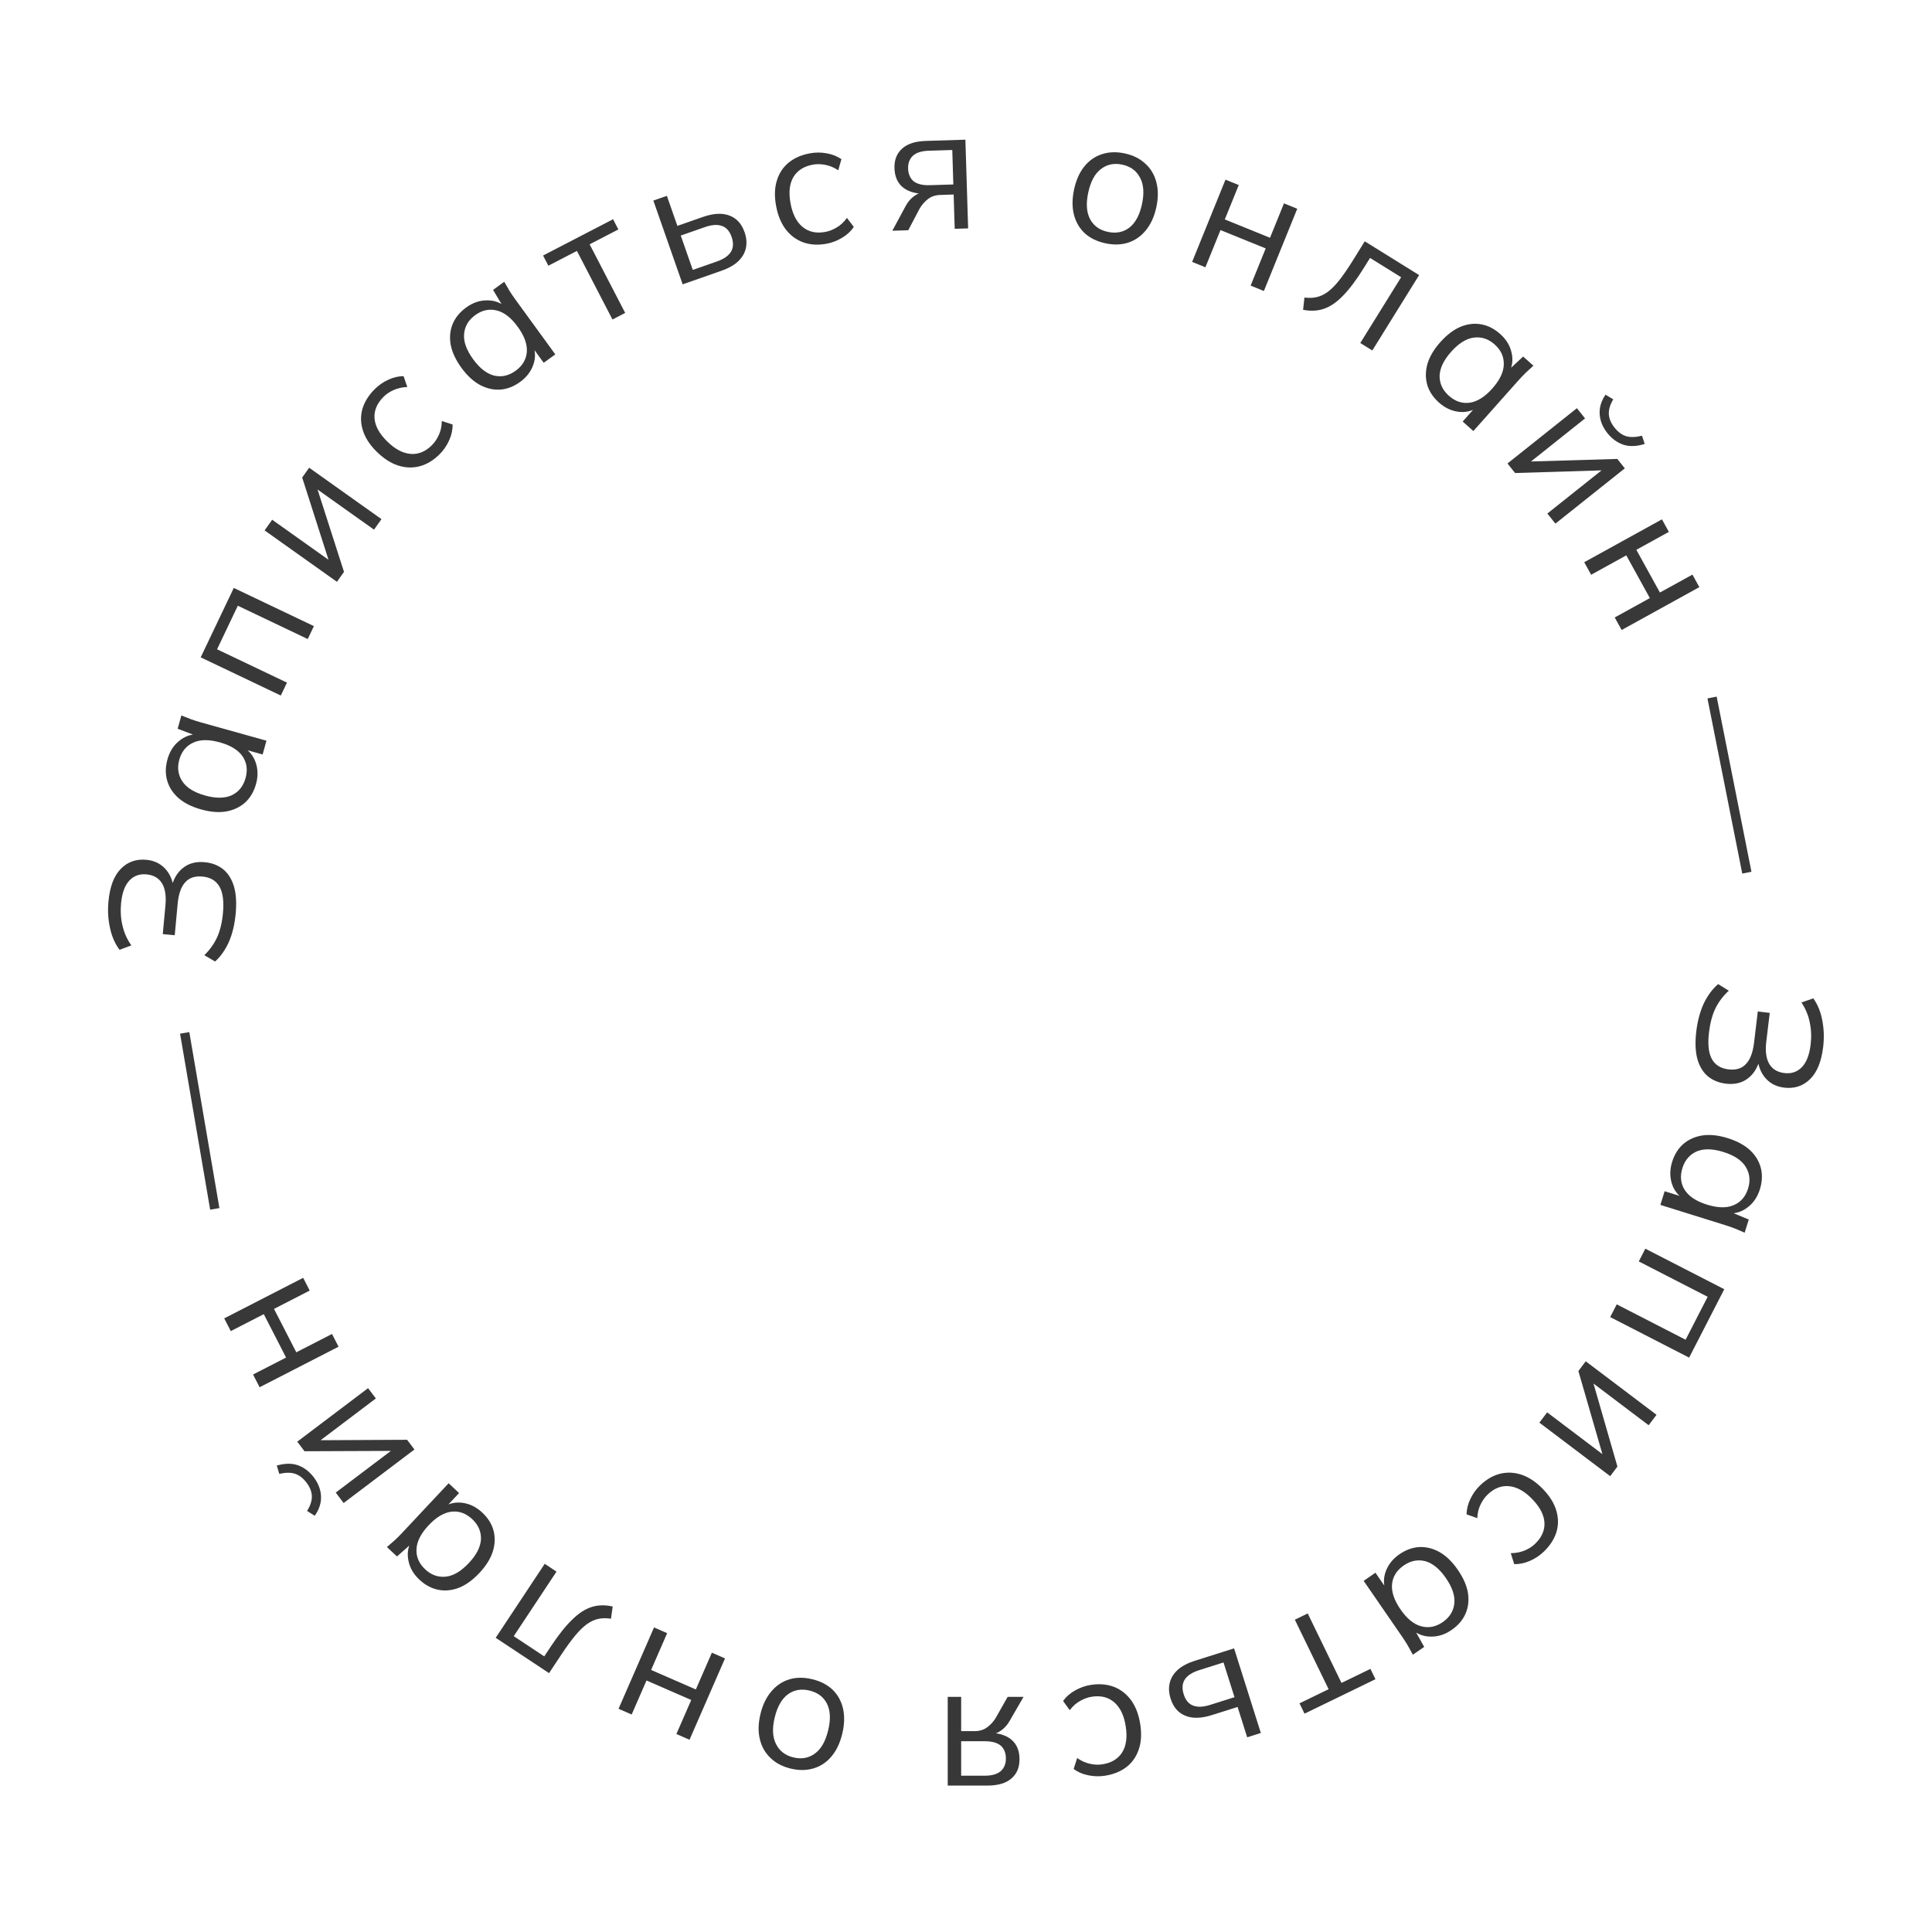 <?xml version="1.0" encoding="UTF-8"?> <svg xmlns="http://www.w3.org/2000/svg" width="153" height="153" viewBox="0 0 153 153" fill="none"> <path d="M18.664 72.36C18.584 73.215 18.402 73.966 18.117 74.615C17.823 75.253 17.462 75.763 17.033 76.145L16.18 75.644C16.612 75.225 16.951 74.751 17.197 74.22C17.434 73.689 17.587 73.057 17.655 72.322C17.743 71.374 17.649 70.668 17.374 70.201C17.098 69.735 16.654 69.474 16.04 69.417C15.436 69.361 14.977 69.515 14.662 69.879C14.338 70.234 14.14 70.801 14.068 71.582L13.838 74.063L12.89 73.975L13.102 71.689C13.171 70.945 13.079 70.365 12.828 69.948C12.566 69.53 12.157 69.295 11.599 69.244C11.042 69.192 10.586 69.361 10.231 69.749C9.877 70.129 9.662 70.732 9.585 71.559C9.528 72.173 9.567 72.757 9.703 73.314C9.83 73.869 10.063 74.388 10.402 74.869L9.47 75.218C9.111 74.745 8.859 74.173 8.715 73.503C8.563 72.824 8.52 72.121 8.588 71.397C8.696 70.225 9.02 69.365 9.558 68.815C10.098 68.256 10.776 68.014 11.594 68.09C12.198 68.146 12.692 68.38 13.076 68.79C13.451 69.191 13.679 69.713 13.76 70.358L13.565 70.34C13.714 69.641 14.021 69.108 14.486 68.738C14.943 68.368 15.514 68.215 16.202 68.279C16.778 68.332 17.267 68.518 17.669 68.837C18.061 69.154 18.347 69.608 18.527 70.196C18.698 70.784 18.743 71.505 18.664 72.36Z" fill="#393838"></path> <path d="M20.275 62.089C20.107 62.691 19.821 63.178 19.416 63.55C19.003 63.919 18.501 64.156 17.909 64.263C17.32 64.36 16.662 64.307 15.933 64.103C15.196 63.898 14.601 63.601 14.147 63.212C13.696 62.815 13.394 62.353 13.241 61.825C13.087 61.298 13.095 60.733 13.263 60.131C13.434 59.52 13.738 59.038 14.175 58.685C14.607 58.321 15.107 58.141 15.678 58.145L15.633 58.307L14.069 57.711L14.363 56.659C14.616 56.759 14.874 56.86 15.136 56.962C15.392 57.053 15.645 57.133 15.897 57.204L21.102 58.657L20.797 59.749L19.206 59.305L19.247 59.156C19.738 59.448 20.073 59.862 20.253 60.396C20.433 60.931 20.441 61.495 20.275 62.089ZM19.445 61.624C19.626 60.977 19.549 60.403 19.214 59.903C18.869 59.4 18.27 59.029 17.416 58.791C16.553 58.55 15.849 58.556 15.303 58.811C14.748 59.063 14.38 59.513 14.2 60.16C14.022 60.798 14.103 61.373 14.445 61.886C14.78 62.386 15.379 62.757 16.242 62.998C17.096 63.236 17.8 63.229 18.355 62.977C18.904 62.714 19.267 62.263 19.445 61.624Z" fill="#393838"></path> <path d="M22.237 55.081L15.893 52.057L18.514 46.56L24.858 49.584L24.37 50.608L18.834 47.969L17.19 51.419L22.725 54.058L22.237 55.081Z" fill="#393838"></path> <path d="M26.683 46.075L20.954 42.004L21.554 41.159L26.427 44.623L26.208 44.931L23.931 37.816L24.483 37.04L30.211 41.112L29.619 41.945L24.735 38.473L24.954 38.165L27.242 45.288L26.683 46.075Z" fill="#393838"></path> <path d="M34.838 35.948C34.353 36.44 33.824 36.764 33.251 36.92C32.685 37.07 32.107 37.051 31.518 36.864C30.936 36.67 30.376 36.308 29.837 35.777C29.292 35.24 28.929 34.685 28.746 34.112C28.557 33.532 28.54 32.965 28.694 32.409C28.855 31.847 29.175 31.323 29.653 30.838C29.968 30.519 30.329 30.266 30.737 30.078C31.151 29.884 31.559 29.788 31.962 29.792L32.255 30.651C31.866 30.66 31.507 30.739 31.178 30.887C30.856 31.027 30.583 31.211 30.36 31.437C29.849 31.956 29.616 32.518 29.66 33.125C29.704 33.732 30.038 34.343 30.663 34.959C31.281 35.568 31.901 35.897 32.522 35.946C33.142 35.994 33.708 35.759 34.219 35.24C34.435 35.021 34.615 34.752 34.758 34.434C34.907 34.11 34.984 33.746 34.987 33.344L35.841 33.615C35.85 34.03 35.761 34.447 35.573 34.864C35.384 35.281 35.139 35.643 34.838 35.948Z" fill="#393838"></path> <path d="M41.196 30.241C40.69 30.609 40.164 30.813 39.616 30.854C39.063 30.887 38.522 30.761 37.992 30.477C37.469 30.188 36.986 29.737 36.541 29.126C36.091 28.507 35.809 27.904 35.694 27.318C35.587 26.727 35.637 26.177 35.844 25.668C36.051 25.16 36.408 24.722 36.913 24.354C37.427 23.98 37.964 23.791 38.526 23.787C39.09 23.769 39.595 23.938 40.039 24.296L39.904 24.395L39.048 22.957L39.931 22.314C40.068 22.55 40.207 22.789 40.349 23.032C40.493 23.262 40.642 23.482 40.796 23.694L43.975 28.064L43.058 28.731L42.086 27.395L42.211 27.304C42.414 27.837 42.42 28.37 42.229 28.901C42.038 29.432 41.694 29.879 41.196 30.241ZM40.834 29.362C41.377 28.967 41.673 28.469 41.721 27.868C41.763 27.261 41.524 26.598 41.002 25.881C40.475 25.156 39.918 24.724 39.332 24.585C38.741 24.438 38.173 24.563 37.63 24.958C37.094 25.348 36.801 25.849 36.751 26.463C36.703 27.063 36.943 27.726 37.47 28.45C37.991 29.167 38.548 29.599 39.139 29.746C39.733 29.88 40.298 29.752 40.834 29.362Z" fill="#393838"></path> <path d="M48.503 25.302L45.688 19.87L43.426 21.042L43.007 20.235L48.55 17.361L48.969 18.169L46.695 19.348L49.51 24.78L48.503 25.302Z" fill="#393838"></path> <path d="M54.061 22.517L51.741 15.883L52.811 15.508L53.643 17.887L55.639 17.189C56.493 16.89 57.201 16.851 57.762 17.07C58.329 17.277 58.729 17.715 58.964 18.385C59.121 18.834 59.155 19.257 59.066 19.654C58.983 20.039 58.779 20.387 58.453 20.699C58.133 20.999 57.691 21.247 57.127 21.445L54.061 22.517ZM54.863 21.376L56.766 20.71C57.303 20.523 57.675 20.269 57.88 19.95C58.081 19.623 58.101 19.225 57.937 18.759C57.774 18.291 57.514 18.002 57.159 17.889C56.809 17.764 56.36 17.797 55.814 17.988L53.911 18.654L54.863 21.376Z" fill="#393838"></path> <path d="M65.452 19.303C64.773 19.427 64.154 19.389 63.595 19.187C63.046 18.984 62.584 18.637 62.209 18.145C61.844 17.652 61.593 17.034 61.457 16.29C61.32 15.537 61.341 14.874 61.521 14.3C61.699 13.718 62.01 13.243 62.456 12.877C62.91 12.509 63.473 12.264 64.143 12.142C64.584 12.061 65.025 12.061 65.467 12.142C65.918 12.22 66.307 12.377 66.634 12.611L66.381 13.483C66.057 13.267 65.718 13.125 65.364 13.057C65.019 12.987 64.69 12.981 64.378 13.038C63.662 13.169 63.148 13.495 62.835 14.017C62.523 14.54 62.445 15.232 62.603 16.095C62.759 16.949 63.077 17.574 63.558 17.97C64.038 18.366 64.636 18.499 65.353 18.368C65.656 18.312 65.957 18.195 66.256 18.017C66.565 17.838 66.837 17.584 67.071 17.256L67.614 17.968C67.383 18.314 67.07 18.604 66.677 18.837C66.283 19.07 65.875 19.226 65.452 19.303Z" fill="#393838"></path> <path d="M70.666 18.273L71.726 16.307C71.894 15.994 72.11 15.739 72.375 15.544C72.639 15.34 72.921 15.233 73.219 15.224L73.415 15.218L73.405 15.345C72.612 15.369 71.991 15.211 71.542 14.87C71.092 14.52 70.856 14.004 70.835 13.323C70.815 12.67 71.014 12.155 71.432 11.778C71.85 11.391 72.483 11.185 73.332 11.159L76.452 11.062L76.669 18.087L75.606 18.12L75.522 15.405L74.472 15.438C74.081 15.45 73.752 15.558 73.488 15.762C73.224 15.966 73.003 16.221 72.825 16.525L71.926 18.234L70.666 18.273ZM73.636 14.665L75.497 14.608L75.413 11.879L73.552 11.937C72.983 11.954 72.562 12.088 72.29 12.34C72.027 12.591 71.902 12.926 71.915 13.346C71.928 13.784 72.074 14.12 72.352 14.355C72.639 14.579 73.067 14.683 73.636 14.665Z" fill="#393838"></path> <path d="M87.538 19.266C86.881 19.125 86.336 18.86 85.904 18.472C85.483 18.076 85.197 17.585 85.046 16.999C84.897 16.404 84.901 15.741 85.057 15.011C85.216 14.272 85.484 13.666 85.862 13.194C86.241 12.721 86.702 12.395 87.246 12.216C87.802 12.03 88.408 12.007 89.065 12.148C89.731 12.291 90.275 12.561 90.696 12.957C91.128 13.345 91.419 13.832 91.571 14.418C91.731 15.007 91.731 15.67 91.573 16.409C91.416 17.139 91.143 17.744 90.754 18.224C90.376 18.696 89.909 19.026 89.353 19.212C88.809 19.391 88.204 19.409 87.538 19.266ZM87.731 18.363C88.389 18.504 88.957 18.392 89.436 18.027C89.917 17.653 90.251 17.032 90.437 16.166C90.625 15.29 90.57 14.586 90.274 14.054C89.989 13.516 89.522 13.177 88.874 13.038C88.226 12.899 87.662 13.017 87.18 13.391C86.701 13.755 86.368 14.376 86.18 15.252C85.994 16.119 86.043 16.822 86.329 17.36C86.616 17.89 87.084 18.224 87.731 18.363Z" fill="#393838"></path> <path d="M94.408 20.741L97.049 14.227L98.1 14.654L96.995 17.378L100.576 18.83L101.681 16.105L102.732 16.532L100.091 23.045L99.04 22.619L100.234 19.673L96.653 18.221L95.459 21.167L94.408 20.741Z" fill="#393838"></path> <path d="M103.195 24.534L103.303 23.563C103.66 23.608 103.986 23.596 104.281 23.527C104.59 23.455 104.888 23.311 105.176 23.094C105.469 22.87 105.773 22.558 106.086 22.16C106.405 21.753 106.753 21.244 107.132 20.634L108.078 19.111L112.383 21.785L108.676 27.756L107.724 27.165L110.959 21.955L108.497 20.427L108.002 21.223C107.421 22.159 106.876 22.886 106.367 23.405C105.866 23.929 105.358 24.278 104.843 24.453C104.341 24.625 103.792 24.651 103.195 24.534Z" fill="#393838"></path> <path d="M113.96 31.885C113.493 31.469 113.181 30.998 113.025 30.471C112.875 29.938 112.882 29.382 113.047 28.804C113.219 28.232 113.556 27.664 114.058 27.099C114.567 26.528 115.096 26.123 115.644 25.887C116.199 25.656 116.747 25.588 117.288 25.682C117.829 25.776 118.333 26.031 118.8 26.447C119.274 26.868 119.573 27.353 119.698 27.901C119.836 28.449 119.777 28.978 119.523 29.488L119.397 29.377L120.62 28.235L121.435 28.96C121.235 29.144 121.031 29.331 120.824 29.522C120.63 29.712 120.446 29.904 120.272 30.099L116.679 34.136L115.832 33.382L116.931 32.148L117.046 32.25C116.568 32.562 116.049 32.682 115.49 32.609C114.93 32.536 114.42 32.294 113.96 31.885ZM114.742 31.343C115.244 31.79 115.793 31.973 116.39 31.892C116.993 31.804 117.589 31.429 118.179 30.767C118.775 30.097 119.078 29.461 119.089 28.859C119.107 28.25 118.864 27.722 118.362 27.275C117.867 26.835 117.315 26.655 116.705 26.737C116.108 26.818 115.512 27.193 114.916 27.863C114.327 28.525 114.023 29.161 114.006 29.77C114.001 30.378 114.247 30.903 114.742 31.343Z" fill="#393838"></path> <path d="M119.382 36.704L124.879 32.325L125.524 33.136L120.848 36.861L120.613 36.565L128.08 36.344L128.673 37.089L123.176 41.468L122.539 40.668L127.226 36.935L127.462 37.231L119.983 37.46L119.382 36.704ZM127.286 34.292C127.048 33.992 126.878 33.674 126.777 33.337C126.675 33 126.651 32.656 126.704 32.303C126.765 31.945 126.911 31.596 127.142 31.257L127.757 31.625C127.512 32.036 127.395 32.421 127.407 32.781C127.426 33.148 127.574 33.507 127.853 33.858C128.133 34.208 128.439 34.435 128.772 34.54C129.106 34.644 129.526 34.632 130.032 34.503L130.247 35.155C129.599 35.361 129.029 35.379 128.537 35.21C128.058 35.043 127.641 34.737 127.286 34.292Z" fill="#393838"></path> <path d="M125.46 44.523L131.613 41.128L132.161 42.121L129.587 43.541L131.453 46.924L134.028 45.504L134.575 46.497L128.422 49.892L127.874 48.899L130.656 47.364L128.79 43.98L126.007 45.516L125.46 44.523Z" fill="#393838"></path> <path d="M135.218 55.31L135.946 55.165L138.701 69.034L137.974 69.179L135.218 55.31Z" fill="#393838"></path> <path d="M134.334 81.673C134.437 80.821 134.639 80.074 134.942 79.434C135.252 78.803 135.627 78.303 136.067 77.933L136.906 78.457C136.462 78.864 136.11 79.33 135.85 79.853C135.599 80.377 135.43 81.006 135.342 81.738C135.228 82.683 135.303 83.392 135.566 83.866C135.829 84.339 136.266 84.612 136.878 84.686C137.48 84.758 137.943 84.616 138.268 84.26C138.601 83.915 138.814 83.353 138.908 82.575L139.205 80.1L140.15 80.214L139.876 82.494C139.787 83.235 139.863 83.817 140.104 84.241C140.353 84.666 140.756 84.912 141.312 84.978C141.868 85.045 142.329 84.889 142.694 84.51C143.058 84.14 143.29 83.543 143.389 82.718C143.462 82.106 143.438 81.521 143.317 80.961C143.206 80.402 142.987 79.878 142.66 79.387L143.602 79.063C143.948 79.547 144.184 80.125 144.31 80.798C144.444 81.481 144.468 82.185 144.381 82.907C144.241 84.075 143.894 84.927 143.341 85.462C142.787 86.006 142.102 86.23 141.287 86.132C140.684 86.059 140.197 85.813 139.824 85.392C139.46 84.982 139.246 84.453 139.183 83.806L139.377 83.83C139.209 84.524 138.888 85.049 138.413 85.406C137.947 85.764 137.371 85.901 136.685 85.819C136.111 85.75 135.627 85.551 135.234 85.222C134.85 84.894 134.577 84.433 134.413 83.84C134.258 83.248 134.232 82.526 134.334 81.673Z" fill="#393838"></path> <path d="M132.42 92.014C132.606 91.418 132.907 90.939 133.322 90.58C133.747 90.224 134.256 90.001 134.851 89.913C135.442 89.834 136.099 89.907 136.821 90.132C137.551 90.36 138.138 90.675 138.579 91.077C139.018 91.487 139.306 91.959 139.443 92.49C139.58 93.022 139.556 93.586 139.37 94.183C139.181 94.789 138.862 95.262 138.414 95.601C137.972 95.952 137.466 96.117 136.896 96.095L136.946 95.935L138.49 96.578L138.165 97.62C137.915 97.513 137.66 97.404 137.402 97.294C137.149 97.196 136.898 97.108 136.648 97.03L131.489 95.42L131.827 94.337L133.404 94.829L133.358 94.977C132.877 94.67 132.555 94.247 132.391 93.707C132.227 93.166 132.237 92.603 132.42 92.014ZM133.235 92.504C133.035 93.145 133.095 93.721 133.415 94.231C133.744 94.745 134.331 95.133 135.178 95.397C136.033 95.664 136.737 95.679 137.291 95.441C137.853 95.206 138.234 94.767 138.434 94.126C138.632 93.493 138.567 92.916 138.241 92.394C137.922 91.883 137.334 91.495 136.479 91.228C135.632 90.964 134.928 90.949 134.366 91.184C133.81 91.431 133.433 91.871 133.235 92.504Z" fill="#393838"></path> <path d="M130.297 98.886L136.549 102.097L133.766 107.514L127.515 104.303L128.033 103.295L133.487 106.096L135.234 102.697L129.779 99.895L130.297 98.886Z" fill="#393838"></path> <path d="M125.578 107.805L131.185 112.042L130.561 112.868L125.792 109.264L126.019 108.963L128.088 116.141L127.514 116.901L121.907 112.663L122.523 111.848L127.303 115.461L127.075 115.762L124.996 108.575L125.578 107.805Z" fill="#393838"></path> <path d="M117.215 117.627C117.714 117.149 118.253 116.841 118.83 116.701C119.4 116.569 119.977 116.604 120.56 116.808C121.137 117.019 121.686 117.397 122.209 117.943C122.738 118.496 123.086 119.062 123.251 119.64C123.423 120.224 123.424 120.792 123.254 121.343C123.077 121.9 122.742 122.414 122.25 122.885C121.926 123.195 121.558 123.438 121.145 123.614C120.725 123.796 120.314 123.88 119.911 123.864L119.643 122.997C120.033 122.999 120.394 122.931 120.727 122.793C121.053 122.661 121.331 122.486 121.56 122.266C122.086 121.763 122.336 121.207 122.31 120.599C122.283 119.991 121.967 119.371 121.36 118.737C120.76 118.11 120.15 117.763 119.531 117.697C118.912 117.631 118.339 117.849 117.814 118.353C117.591 118.566 117.404 118.829 117.252 119.142C117.093 119.462 117.006 119.824 116.99 120.226L116.145 119.93C116.148 119.514 116.249 119.101 116.45 118.689C116.65 118.278 116.905 117.924 117.215 117.627Z" fill="#393838"></path> <path d="M110.825 123.086C111.34 122.731 111.872 122.54 112.42 122.514C112.974 122.495 113.512 122.634 114.034 122.932C114.549 123.234 115.02 123.697 115.449 124.32C115.884 124.95 116.151 125.559 116.25 126.148C116.342 126.742 116.278 127.291 116.058 127.794C115.838 128.297 115.47 128.726 114.955 129.08C114.433 129.441 113.89 129.616 113.328 129.606C112.764 129.61 112.264 129.427 111.829 129.058L111.967 128.963L112.786 130.422L111.886 131.042C111.756 130.803 111.623 130.561 111.487 130.314C111.349 130.081 111.205 129.856 111.057 129.641L107.991 125.191L108.925 124.548L109.862 125.908L109.735 125.995C109.546 125.457 109.553 124.925 109.758 124.399C109.962 123.873 110.318 123.435 110.825 123.086ZM111.165 123.974C110.611 124.355 110.303 124.845 110.24 125.444C110.182 126.051 110.404 126.719 110.907 127.449C111.416 128.187 111.961 128.633 112.543 128.787C113.131 128.949 113.701 128.839 114.255 128.458C114.8 128.082 115.106 127.588 115.172 126.976C115.235 126.377 115.012 125.709 114.504 124.971C114.001 124.241 113.456 123.795 112.868 123.633C112.278 123.484 111.71 123.598 111.165 123.974Z" fill="#393838"></path> <path d="M103.562 127.773L106.236 133.275L108.528 132.162L108.925 132.98L103.309 135.709L102.911 134.891L105.216 133.771L102.542 128.268L103.562 127.773Z" fill="#393838"></path> <path d="M97.73 130.538L99.849 137.239L98.767 137.581L98.008 135.178L95.992 135.816C95.129 136.089 94.42 136.107 93.866 135.871C93.305 135.647 92.918 135.197 92.704 134.521C92.561 134.067 92.54 133.643 92.64 133.249C92.735 132.867 92.95 132.525 93.285 132.223C93.614 131.933 94.063 131.698 94.633 131.518L97.73 130.538ZM96.893 131.654L94.971 132.262C94.428 132.434 94.05 132.676 93.835 132.989C93.624 133.31 93.592 133.707 93.742 134.178C93.891 134.65 94.141 134.947 94.494 135.071C94.84 135.206 95.289 135.187 95.841 135.012L97.763 134.404L96.893 131.654Z" fill="#393838"></path> <path d="M86.387 133.431C87.07 133.325 87.687 133.38 88.24 133.596C88.784 133.814 89.237 134.173 89.598 134.675C89.95 135.177 90.184 135.802 90.3 136.549C90.417 137.305 90.379 137.968 90.183 138.537C89.99 139.114 89.665 139.58 89.21 139.934C88.746 140.29 88.177 140.52 87.504 140.624C87.061 140.693 86.62 140.681 86.181 140.589C85.732 140.498 85.347 140.331 85.026 140.088L85.303 139.223C85.621 139.448 85.956 139.599 86.308 139.677C86.651 139.756 86.98 139.771 87.293 139.722C88.013 139.61 88.535 139.298 88.862 138.784C89.188 138.271 89.284 137.581 89.15 136.714C89.016 135.856 88.715 135.223 88.245 134.814C87.776 134.405 87.181 134.256 86.462 134.368C86.157 134.415 85.853 134.524 85.549 134.694C85.236 134.866 84.957 135.112 84.715 135.433L84.191 134.707C84.431 134.367 84.751 134.086 85.151 133.863C85.551 133.641 85.963 133.496 86.387 133.431Z" fill="#393838"></path> <path d="M81.059 134.378L79.939 136.31C79.762 136.618 79.538 136.866 79.267 137.052C78.996 137.248 78.712 137.346 78.413 137.346H78.217L78.231 137.22C79.025 137.22 79.641 137.398 80.079 137.752C80.518 138.116 80.737 138.639 80.737 139.32C80.737 139.974 80.522 140.482 80.093 140.846C79.664 141.22 79.025 141.406 78.175 141.406H75.053L75.053 134.378H76.117V137.094H77.167C77.559 137.094 77.891 136.996 78.161 136.8C78.432 136.604 78.66 136.357 78.847 136.058L79.799 134.378H81.059ZM77.979 137.892H76.117V140.622H77.979C78.549 140.622 78.973 140.501 79.253 140.258C79.524 140.016 79.659 139.684 79.659 139.264C79.659 138.826 79.524 138.485 79.253 138.242C78.973 138.009 78.549 137.892 77.979 137.892Z" fill="#393838"></path> <path d="M64.334 132.984C64.987 133.142 65.524 133.421 65.945 133.821C66.356 134.228 66.629 134.727 66.764 135.316C66.897 135.915 66.876 136.578 66.7 137.303C66.521 138.038 66.237 138.636 65.846 139.099C65.456 139.561 64.986 139.874 64.437 140.039C63.877 140.21 63.27 140.217 62.617 140.058C61.955 139.898 61.419 139.614 61.008 139.207C60.587 138.807 60.308 138.312 60.173 137.722C60.028 137.13 60.045 136.467 60.224 135.732C60.4 135.006 60.689 134.409 61.091 133.94C61.481 133.478 61.957 133.161 62.517 132.989C63.066 132.825 63.672 132.823 64.334 132.984ZM64.116 133.882C63.463 133.723 62.892 133.82 62.403 134.172C61.912 134.533 61.562 135.144 61.353 136.006C61.142 136.877 61.177 137.582 61.459 138.121C61.73 138.667 62.188 139.018 62.831 139.174C63.475 139.33 64.043 139.228 64.534 138.867C65.023 138.515 65.373 137.903 65.584 137.033C65.793 136.171 65.762 135.467 65.491 134.921C65.218 134.384 64.76 134.038 64.116 133.882Z" fill="#393838"></path> <path d="M57.415 131.334L54.605 137.775L53.565 137.322L54.741 134.627L51.199 133.082L50.023 135.777L48.984 135.324L51.794 128.882L52.834 129.335L51.563 132.248L55.105 133.793L56.375 130.88L57.415 131.334Z" fill="#393838"></path> <path d="M48.521 127.224L48.384 128.191C48.029 128.135 47.703 128.138 47.406 128.198C47.095 128.261 46.793 128.397 46.498 128.605C46.199 128.82 45.886 129.123 45.562 129.512C45.231 129.909 44.868 130.407 44.471 131.006L43.481 132.5L39.256 129.702L43.137 123.843L44.071 124.461L40.685 129.573L43.101 131.174L43.619 130.392C44.227 129.473 44.793 128.762 45.317 128.259C45.833 127.75 46.351 127.416 46.871 127.256C47.378 127.099 47.928 127.089 48.521 127.224Z" fill="#393838"></path> <path d="M38.189 119.782C38.645 120.209 38.945 120.688 39.087 121.218C39.224 121.755 39.202 122.311 39.023 122.884C38.837 123.452 38.485 124.011 37.969 124.563C37.446 125.122 36.907 125.512 36.353 125.735C35.792 125.952 35.242 126.006 34.704 125.898C34.166 125.79 33.668 125.523 33.212 125.095C32.749 124.661 32.462 124.169 32.351 123.618C32.228 123.067 32.3 122.54 32.567 122.036L32.69 122.151L31.438 123.261L30.641 122.515C30.847 122.336 31.055 122.155 31.267 121.969C31.466 121.785 31.655 121.597 31.833 121.406L35.528 117.462L36.355 118.237L35.226 119.443L35.114 119.338C35.599 119.038 36.12 118.932 36.678 119.019C37.236 119.106 37.739 119.361 38.189 119.782ZM37.394 120.303C36.903 119.844 36.358 119.647 35.76 119.713C35.155 119.785 34.549 120.145 33.943 120.792C33.33 121.446 33.011 122.074 32.984 122.676C32.951 123.284 33.18 123.818 33.67 124.278C34.154 124.731 34.702 124.924 35.314 124.858C35.913 124.792 36.518 124.432 37.131 123.778C37.737 123.131 38.056 122.503 38.089 121.895C38.109 121.287 37.877 120.756 37.394 120.303Z" fill="#393838"></path> <path d="M32.82 114.79L27.213 119.028L26.588 118.201L31.358 114.597L31.586 114.898L24.115 114.928L23.541 114.169L29.148 109.932L29.765 110.747L24.984 114.36L24.756 114.058L32.238 114.02L32.82 114.79ZM24.857 117.001C25.087 117.306 25.249 117.628 25.342 117.968C25.434 118.307 25.45 118.652 25.387 119.003C25.318 119.36 25.163 119.705 24.924 120.038L24.317 119.654C24.573 119.25 24.7 118.868 24.697 118.508C24.688 118.14 24.549 117.777 24.278 117.42C24.008 117.062 23.708 116.827 23.377 116.715C23.046 116.602 22.626 116.604 22.117 116.719L21.919 116.062C22.571 115.873 23.142 115.869 23.629 116.05C24.104 116.23 24.513 116.546 24.857 117.001Z" fill="#393838"></path> <path d="M26.81 106.649L20.559 109.86L20.04 108.851L22.656 107.508L20.89 104.071L18.275 105.414L17.757 104.405L24.008 101.194L24.526 102.203L21.7 103.655L23.465 107.092L26.292 105.64L26.81 106.649Z" fill="#393838"></path> <path d="M17.375 95.672L16.643 95.797L14.26 81.86L14.992 81.735L17.375 95.672Z" fill="#393838"></path> </svg> 